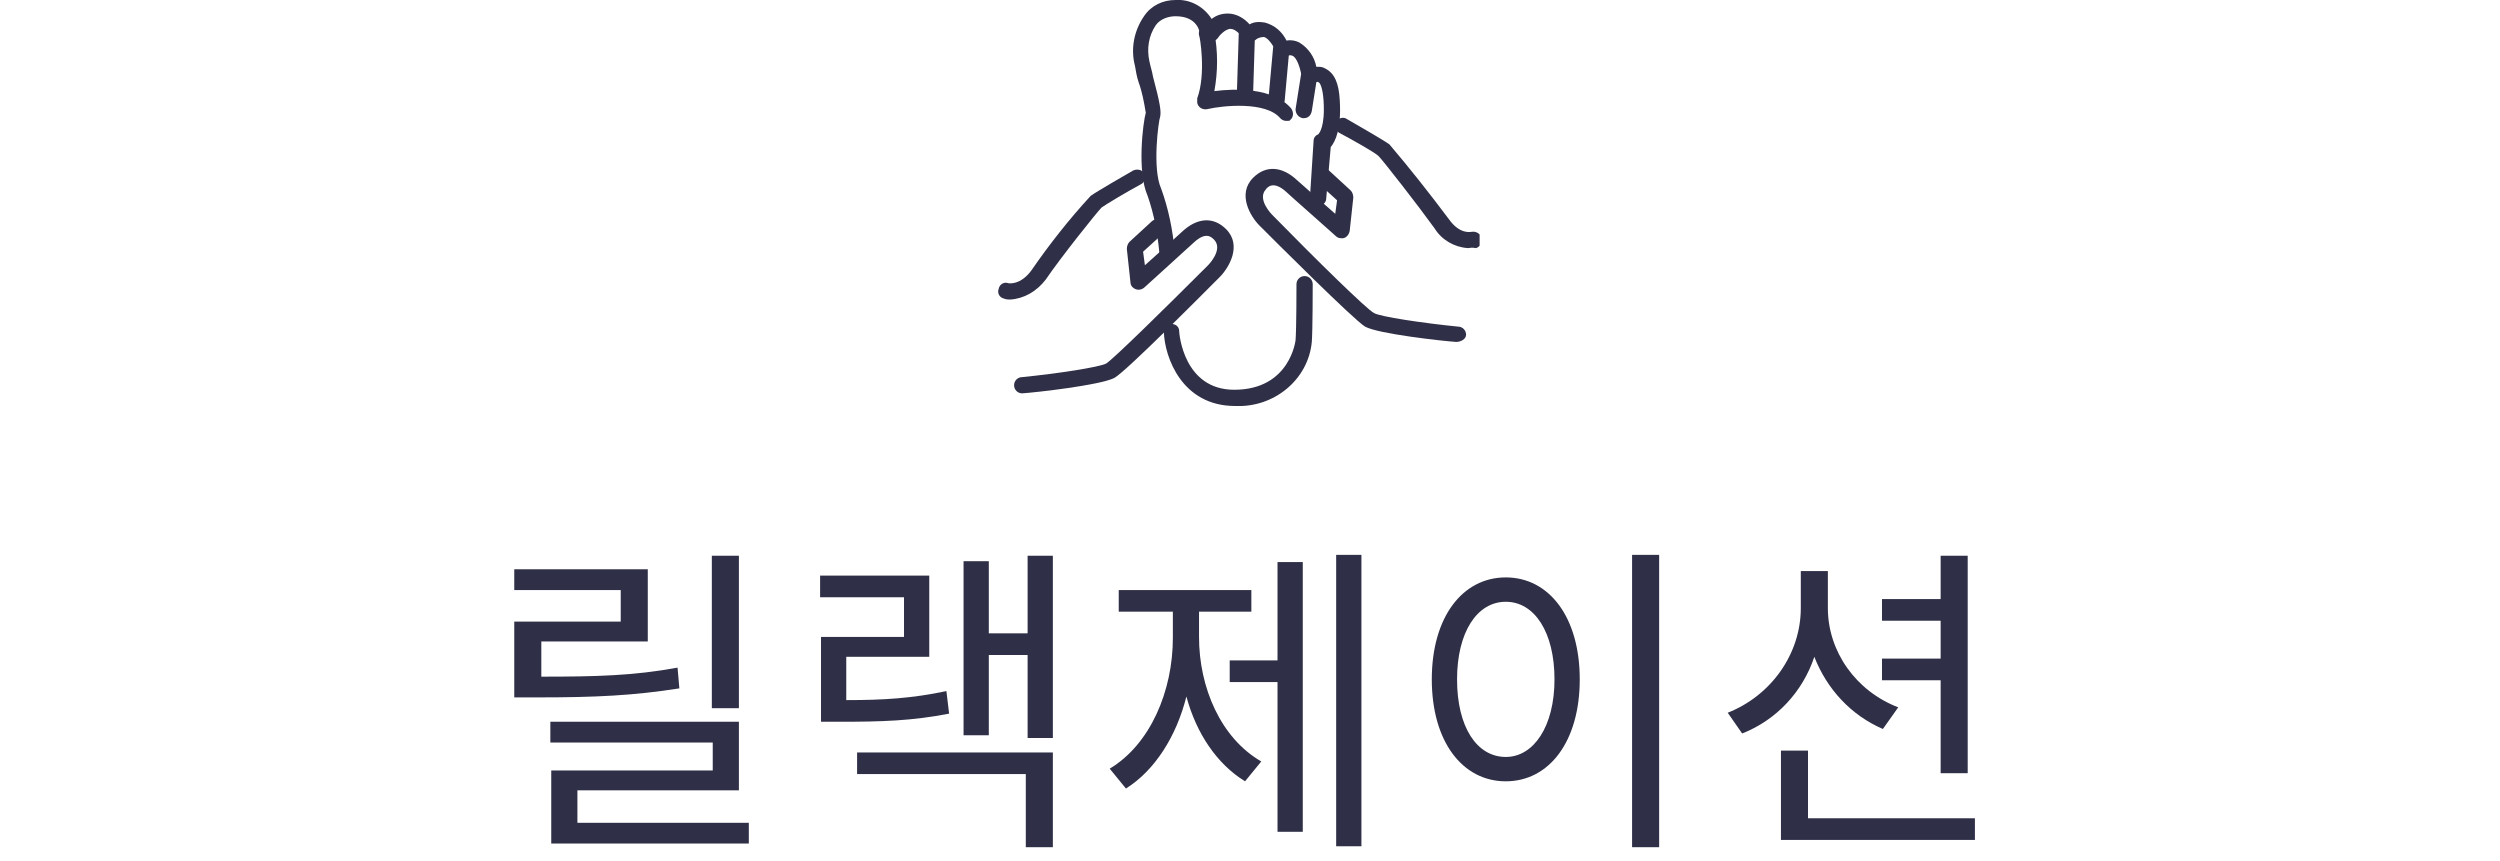 <?xml version="1.0" encoding="utf-8"?>
<!-- Generator: Adobe Illustrator 27.3.1, SVG Export Plug-In . SVG Version: 6.00 Build 0)  -->
<svg version="1.1" id="レイヤー_1" xmlns="http://www.w3.org/2000/svg" xmlns:xlink="http://www.w3.org/1999/xlink" x="0px"
	 y="0px" viewBox="0 0 277.1 95.4" style="enable-background:new 0 0 277.1 95.4;" xml:space="preserve">
<style type="text/css">
	.st0{enable-background:new    ;}
	.st1{fill:#2F3047;}
	.st2{clip-path:url(#SVGID_00000106852302924982985880000000279915410361179583_);}
</style>
<g id="グループ_7390_00000048468004860243593230000006440989447338332072_" transform="translate(-641 -117)">
	<g class="st0">
		<path class="st1" d="M716.3,193.3c-5.1,0.8-9.3,1-15.7,1h-2.6v-8.4h11.8v-3.5H698v-2.3h14.8v8H701v3.9c6.1,0,10.2-0.1,15.1-1
			L716.3,193.3z M724,208.2v2.3h-21.9v-8.1h17.9v-3.1H702V197h20.9v7.6h-17.9v3.6H724z M722.9,195.5h-3v-16.9h3V195.5z"/>
		<path class="st1" d="M746.2,196.1c-4.1,0.8-7.5,0.9-12.1,0.9h-2.1v-9.4h9.2v-4.4h-9.3v-2.4H744v9h-9.2v4.8c4.2,0,7.3-0.2,11.1-1
			L746.2,196.1z M736,200.4h21.7v10.5h-3v-8.1H736V200.4z M757.7,178.6v20.2h-2.8v-9.2h-4.3v8.9h-2.8v-19.3h2.8v8h4.3v-8.6H757.7z"
			/>
		<path class="st1" d="M773.9,187.6c0,5.6,2.4,11.2,6.9,13.8l-1.8,2.2c-3.1-1.9-5.4-5.3-6.5-9.4c-1.1,4.4-3.5,8.2-6.7,10.2l-1.8-2.2
			c4.5-2.7,7-8.6,7-14.5v-2.9H765v-2.4h14.7v2.4h-5.8V187.6z M782.6,179.3h2.8v29.9h-2.8v-16.6h-5.3v-2.4h5.3V179.3z M791.9,178.5
			v32.3h-2.8v-32.3H791.9z"/>
		<path class="st1" d="M816.1,192.3c0,6.9-3.4,11.3-8.2,11.3s-8.2-4.4-8.2-11.3s3.4-11.3,8.2-11.3S816.1,185.4,816.1,192.3z
			 M802.5,192.3c0,5.3,2.2,8.6,5.4,8.6c3.1,0,5.4-3.4,5.4-8.6c0-5.2-2.2-8.6-5.4-8.6C804.7,183.7,802.5,187.1,802.5,192.3z
			 M824.9,178.5v32.4h-3v-32.4H824.9z"/>
		<path class="st1" d="M849.7,197.8c-3.5-1.5-6.2-4.4-7.6-8c-1.3,3.9-4.2,7-8,8.5l-1.6-2.3c4.8-1.9,8.1-6.5,8.1-11.6v-4.1h3v4.1
			c0,4.8,3.1,9.2,7.8,11L849.7,197.8z M859.9,207.7v2.4h-21.5v-9.9h3v7.5H859.9z M856.1,192.4h-6.5V190h6.5v-4.2h-6.5v-2.4h6.5v-4.8
			h3v24.1h-3V192.4z"/>
	</g>
	<g id="グループ_7238_00000158017818341532978860000017988356327791904698_" transform="translate(711 117)">
		<g>
			<defs>
				<rect id="SVGID_1_" x="40.7" width="53.3" height="45"/>
			</defs>
			<clipPath id="SVGID_00000084500339185077840340000011153775468889132418_">
				<use xlink:href="#SVGID_1_"  style="overflow:visible;"/>
			</clipPath>
			
				<g id="グループ_7237_00000037658778999245175590000005831792236567728792_" transform="translate(0 0)" style="clip-path:url(#SVGID_00000084500339185077840340000011153775468889132418_);">
				<path id="パス_46303_00000096047544067312549230000001742488451107141044_" class="st1" d="M42,33.2c-0.2,0-0.5,0-0.7-0.1
					c-0.5-0.1-0.8-0.6-0.6-1.1c0.1-0.5,0.6-0.8,1.1-0.6l0,0c0.1,0,1.3,0.2,2.5-1.4c2-2.9,4.2-5.7,6.6-8.3c0.7-0.5,4-2.4,4.7-2.8
					c0.4-0.2,1-0.1,1.2,0.3c0.2,0.4,0.1,1-0.3,1.2l0,0c-1.5,0.8-4,2.3-4.4,2.6c-0.5,0.5-4.5,5.5-6.2,8C44.9,32.3,43.5,33.1,42,33.2"
					/>
				<path id="パス_46304_00000176727657888821079950000004729979780876650646_" class="st1" d="M43.3,43.6c-0.5,0-0.9-0.4-0.9-0.9
					c0-0.5,0.4-0.9,0.9-0.9l0,0c4-0.4,8.5-1.1,9.3-1.5c0.8-0.5,6.4-6,11.3-10.9c0,0,1.7-1.7,0.7-2.8c-0.3-0.3-0.9-1-2.3,0.3
					c-0.3,0.3-5.3,4.8-5.5,5c-0.4,0.3-0.9,0.3-1.3-0.1c-0.1-0.1-0.2-0.3-0.2-0.5l-0.4-3.7c0-0.3,0.1-0.6,0.3-0.8l2.5-2.3
					c0.4-0.3,0.9-0.3,1.3,0.1s0.3,0.9-0.1,1.3l-2.2,2l0.2,1.5c1.7-1.5,4-3.6,4.1-3.7c1.7-1.6,3.5-1.7,4.9-0.3
					c1.8,1.8,0.3,4.3-0.7,5.3c-1.7,1.7-10.4,10.5-11.7,11.2C51.9,42.7,44.8,43.5,43.3,43.6C43.3,43.6,43.3,43.6,43.3,43.6"/>
				<path id="パス_46305_00000003793720830133077300000003518075300909969075_" class="st1" d="M92.7,27.5
					c-1.5-0.1-2.9-0.9-3.7-2.2c-1.8-2.5-5.7-7.5-6.2-8c-0.4-0.4-2.9-1.8-4.4-2.6c-0.4-0.3-0.6-0.8-0.3-1.2c0.2-0.4,0.8-0.6,1.2-0.3
					c0.7,0.4,4,2.3,4.7,2.8c2.3,2.7,4.5,5.5,6.6,8.3c1.2,1.7,2.4,1.4,2.5,1.4c0.5-0.1,1,0.2,1.1,0.7c0.1,0.5-0.2,1-0.6,1.1
					C93.1,27.4,92.9,27.5,92.7,27.5"/>
				<path id="パス_46306_00000144338119871975920750000014799742406330331777_" class="st1" d="M91.4,37.9
					C91.4,37.9,91.3,37.9,91.4,37.9c-1.5-0.1-8.7-0.9-10.1-1.7c-1.3-0.8-10-9.5-11.7-11.2c-1-1-2.5-3.5-0.7-5.3
					c1.4-1.4,3.2-1.3,4.9,0.3c0.2,0.2,2.5,2.2,4.2,3.7l0.2-1.5l-2.2-2c-0.4-0.3-0.4-0.9-0.1-1.3c0.3-0.4,0.9-0.4,1.3-0.1l0,0
					l2.5,2.3c0.2,0.2,0.3,0.5,0.3,0.8l-0.4,3.7c-0.1,0.5-0.5,0.9-1,0.8c-0.2,0-0.4-0.1-0.5-0.2c-0.2-0.2-5.2-4.6-5.5-4.9
					c-1.4-1.3-2.1-0.6-2.3-0.3c-1,1.1,0.7,2.8,0.7,2.8c4.9,5,10.5,10.5,11.3,10.9c0.7,0.4,5.3,1.1,9.3,1.5c0.5,0,0.9,0.4,0.9,0.9
					S91.9,37.9,91.4,37.9L91.4,37.9"/>
				<path id="パス_46307_00000149372233926234700740000001619568209239992493_" class="st1" d="M59.4,28.8c-0.5,0-0.9-0.4-0.9-0.8
					c-0.2-2.2-0.6-4.3-1.3-6.3c-1.2-2.7-0.5-8.2-0.2-9.2c-0.2-1.2-0.4-2.3-0.8-3.4c-0.2-0.6-0.3-1.2-0.4-1.8c-0.5-1.9-0.1-3.9,1-5.5
					C57.6,0.6,58.9,0,60.3,0c1.6-0.1,3.1,0.7,4,2.1c0.5-0.4,1.1-0.6,1.8-0.6h0c0.9,0,1.8,0.5,2.4,1.2c0.5-0.3,1.1-0.3,1.7-0.2
					c1.1,0.3,1.9,1,2.4,2c0.5-0.1,1,0,1.4,0.2c1,0.6,1.7,1.6,1.9,2.7c0.4,0,0.7,0,1,0.2c1,0.5,1.5,1.6,1.6,3.5
					c0.2,3.2-0.5,4.6-1,5.2L77,22c0,0.5-0.5,0.9-1,0.8s-0.9-0.5-0.8-1l0.4-6.2c0-0.3,0.2-0.6,0.5-0.7c0.1-0.1,0.8-0.8,0.6-3.8
					c-0.1-1.4-0.4-2-0.6-2c-0.1-0.1-0.4,0.1-0.4,0.1c-0.4,0.3-1,0.2-1.3-0.2c-0.1-0.1-0.1-0.2-0.1-0.4c-0.3-1.8-0.8-2.3-1-2.4
					c-0.2-0.1-0.4-0.1-0.6,0c-0.2,0.1-0.5,0.1-0.7,0.1c-0.2-0.1-0.4-0.2-0.5-0.5c-0.5-1-1-1.6-1.4-1.7c-0.3,0-0.7,0.1-0.9,0.3
					c-0.4,0.3-0.9,0.3-1.3,0c0,0-0.1-0.1-0.1-0.1c-0.3-0.5-0.9-1.1-1.4-1.1h0c-0.6,0-1.3,0.8-1.4,1c-0.3,0.4-0.8,0.5-1.2,0.3
					C63.2,4.4,63,4.1,63,3.8c0-0.3-0.3-2-2.7-2c-0.8,0-1.7,0.3-2.2,1c-0.8,1.2-1,2.6-0.7,4c0.1,0.5,0.3,1.1,0.4,1.7
					c0.8,3,0.9,3.8,0.8,4.4c-0.2,0.5-0.9,5.8,0.1,8c0.8,2.2,1.3,4.6,1.5,7C60.3,28.3,59.9,28.7,59.4,28.8
					C59.4,28.8,59.4,28.8,59.4,28.8L59.4,28.8 M76.1,15L76.1,15 M76.1,15L76.1,15 M76.1,15L76.1,15 M56.9,12.3L56.9,12.3L56.9,12.3"
					/>
				<path id="パス_46308_00000040551371263323111820000010180703449586406565_" class="st1" d="M66.9,45c-5.9,0-7.8-5.4-7.9-8.2
					c0-0.5,0.4-0.9,0.8-0.9c0,0,0,0,0,0c0.5,0,0.9,0.3,0.9,0.8c0,0,0,0,0,0c0,0.3,0.5,6.5,6.1,6.5c6.2,0,6.8-5.5,6.8-5.5
					c0.1-1.2,0.1-6.1,0.1-6.2c0-0.5,0.4-0.9,0.9-0.9c0.5,0,0.9,0.4,0.9,0.9c0,0,0,0,0,0c0,0.2,0,5.1-0.1,6.4
					C75,42.1,71.2,45.2,66.9,45"/>
				<path id="パス_46309_00000033366381893043976980000006159214629046232763_" class="st1" d="M72.6,13.4c-0.3,0-0.5-0.1-0.7-0.3
					c-1.6-1.9-6.4-1.4-8.1-1c-0.5,0.1-1-0.2-1.1-0.7c0-0.2,0-0.3,0-0.5c1-2.7,0.3-6.9,0.2-7c-0.1-0.5,0.2-1,0.7-1s1,0.2,1,0.7l0,0
					c0.4,2.1,0.4,4.3,0,6.5c2.3-0.3,6.5-0.4,8.5,1.9c0.3,0.4,0.3,1-0.1,1.3C73,13.4,72.8,13.4,72.6,13.4"/>
				<path id="パス_46310_00000016067026663074844680000015178581802129706167_" class="st1" d="M68,11.1L68,11.1
					c-0.5,0-0.9-0.4-0.9-0.9c0,0,0,0,0,0l0.2-6.4c0-0.5,0.4-0.9,0.9-0.9c0.5,0,0.9,0.4,0.9,0.9l-0.2,6.4
					C68.9,10.8,68.5,11.1,68,11.1"/>
				<path id="パス_46311_00000106105356913290031680000001259638769117818042_" class="st1" d="M71.5,11.9
					C71.5,11.9,71.5,11.9,71.5,11.9c-0.6,0-0.9-0.5-0.9-1c0,0,0,0,0,0l0.5-5.5c0-0.5,0.5-0.9,1-0.8c0.5,0,0.9,0.5,0.8,1c0,0,0,0,0,0
					l-0.5,5.5C72.4,11.5,72,11.9,71.5,11.9"/>
				<path id="パス_46312_00000043444712295008393670000010839154306999735690_" class="st1" d="M74.5,13.1c0,0-0.1,0-0.1,0
					c-0.5-0.1-0.8-0.5-0.8-1c0,0,0,0,0,0l0.6-3.8c0.1-0.5,0.5-0.8,1-0.8c0.5,0.1,0.8,0.5,0.8,1l-0.6,3.8
					C75.3,12.8,75,13.1,74.5,13.1"/>
			</g>
		</g>
	</g>
</g>
</svg>
